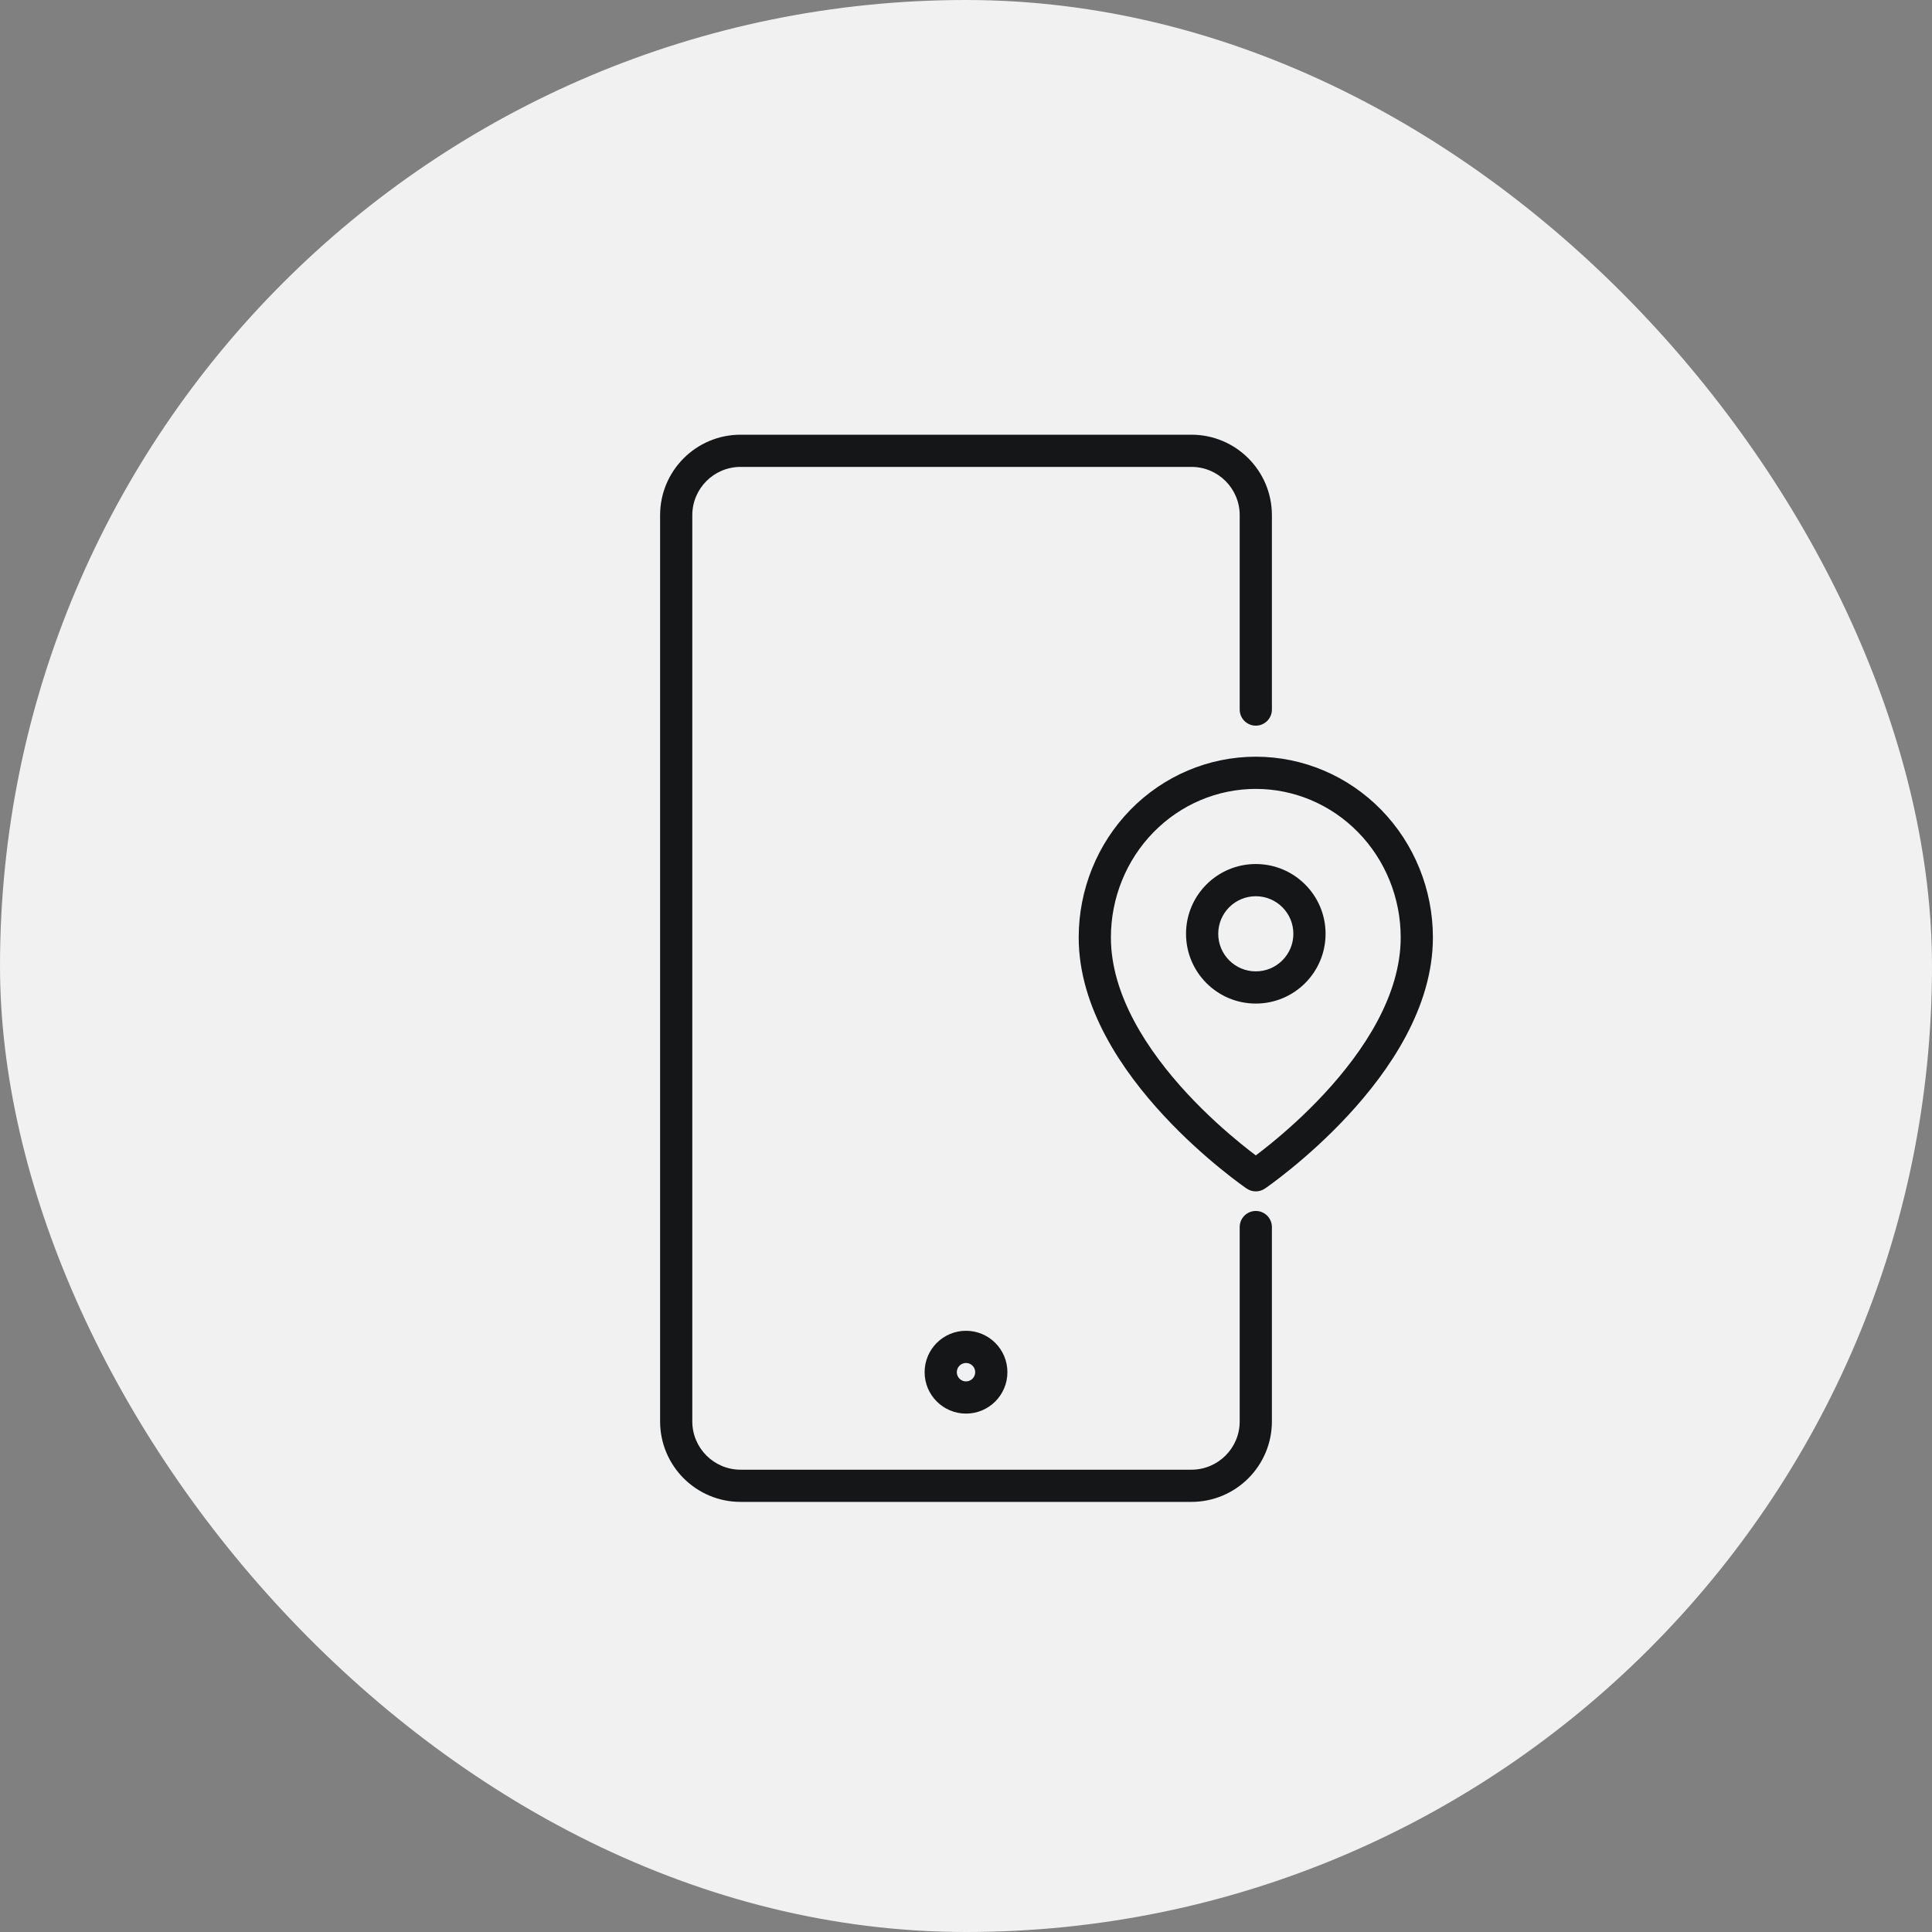 <svg width="90" height="90" viewBox="0 0 90 90" fill="none" xmlns="http://www.w3.org/2000/svg">
<rect x="0" y="0" width="90" height="90" fill="#808080" stroke="none"/>
<rect width="90" height="90" rx="45" fill="#F1F1F1"/>
<path fill-rule="evenodd" clip-rule="evenodd" d="M34.5 20.25C32.429 20.25 30.75 21.929 30.75 24V66.214C30.75 68.285 32.429 69.964 34.5 69.964H55.5C57.571 69.964 59.25 68.285 59.25 66.214V57.161C59.25 56.746 58.914 56.411 58.5 56.411C58.086 56.411 57.75 56.746 57.75 57.161V66.214C57.75 67.457 56.743 68.464 55.5 68.464H34.5C33.257 68.464 32.25 67.457 32.25 66.214V24C32.25 22.757 33.257 21.75 34.5 21.75H55.5C56.743 21.75 57.75 22.757 57.75 24V33.054C57.75 33.468 58.086 33.804 58.5 33.804C58.914 33.804 59.25 33.468 59.25 33.054V24C59.25 21.929 57.571 20.25 55.5 20.25H34.5ZM45.429 63.922C45.429 64.159 45.237 64.351 45.001 64.351C44.764 64.351 44.572 64.159 44.572 63.922C44.572 63.685 44.764 63.493 45.001 63.493C45.237 63.493 45.429 63.685 45.429 63.922ZM46.929 63.922C46.929 64.987 46.066 65.851 45.001 65.851C43.936 65.851 43.072 64.987 43.072 63.922C43.072 62.857 43.936 61.993 45.001 61.993C46.066 61.993 46.929 62.857 46.929 63.922ZM58.5 36.75C56.715 36.75 55 37.475 53.733 38.771C52.465 40.068 51.75 41.83 51.75 43.67C51.75 46.358 53.456 48.947 55.3 50.938C56.208 51.918 57.118 52.719 57.802 53.276C58.077 53.501 58.315 53.684 58.5 53.823C58.685 53.684 58.923 53.501 59.198 53.276C59.882 52.719 60.792 51.918 61.7 50.938C63.544 48.947 65.25 46.358 65.25 43.67C65.25 41.83 64.535 40.068 63.267 38.771C62 37.475 60.285 36.75 58.5 36.75ZM58.077 55.369C58.077 55.37 58.078 55.37 58.5 54.75L58.077 55.369ZM58.923 55.369L58.925 55.368L58.931 55.364L58.949 55.351C58.965 55.34 58.988 55.324 59.018 55.303C59.077 55.261 59.161 55.201 59.268 55.122C59.481 54.964 59.784 54.734 60.145 54.439C60.868 53.851 61.833 53.001 62.8 51.957C64.706 49.899 66.75 46.949 66.75 43.67C66.75 41.443 65.885 39.303 64.34 37.722C62.794 36.141 60.694 35.25 58.5 35.25C56.306 35.25 54.206 36.141 52.66 37.722C51.115 39.303 50.25 41.443 50.25 43.67C50.25 46.949 52.294 49.899 54.2 51.957C55.167 53.001 56.132 53.851 56.855 54.439C57.216 54.734 57.519 54.964 57.732 55.122C57.839 55.201 57.923 55.261 57.982 55.303C58.012 55.324 58.035 55.34 58.051 55.351L58.069 55.364L58.075 55.368L58.077 55.369C58.332 55.543 58.669 55.543 58.923 55.369ZM58.5 54.75L58.923 55.369C58.923 55.369 58.922 55.37 58.5 54.75ZM56.75 43.5C56.75 42.533 57.533 41.75 58.5 41.75C59.467 41.75 60.25 42.533 60.25 43.5C60.25 44.467 59.467 45.25 58.5 45.25C57.533 45.25 56.75 44.467 56.75 43.5ZM58.5 40.25C56.705 40.25 55.25 41.705 55.25 43.5C55.25 45.295 56.705 46.75 58.5 46.75C60.295 46.75 61.75 45.295 61.75 43.5C61.75 41.705 60.295 40.25 58.5 40.25Z" fill="#151618"/>
</svg>
